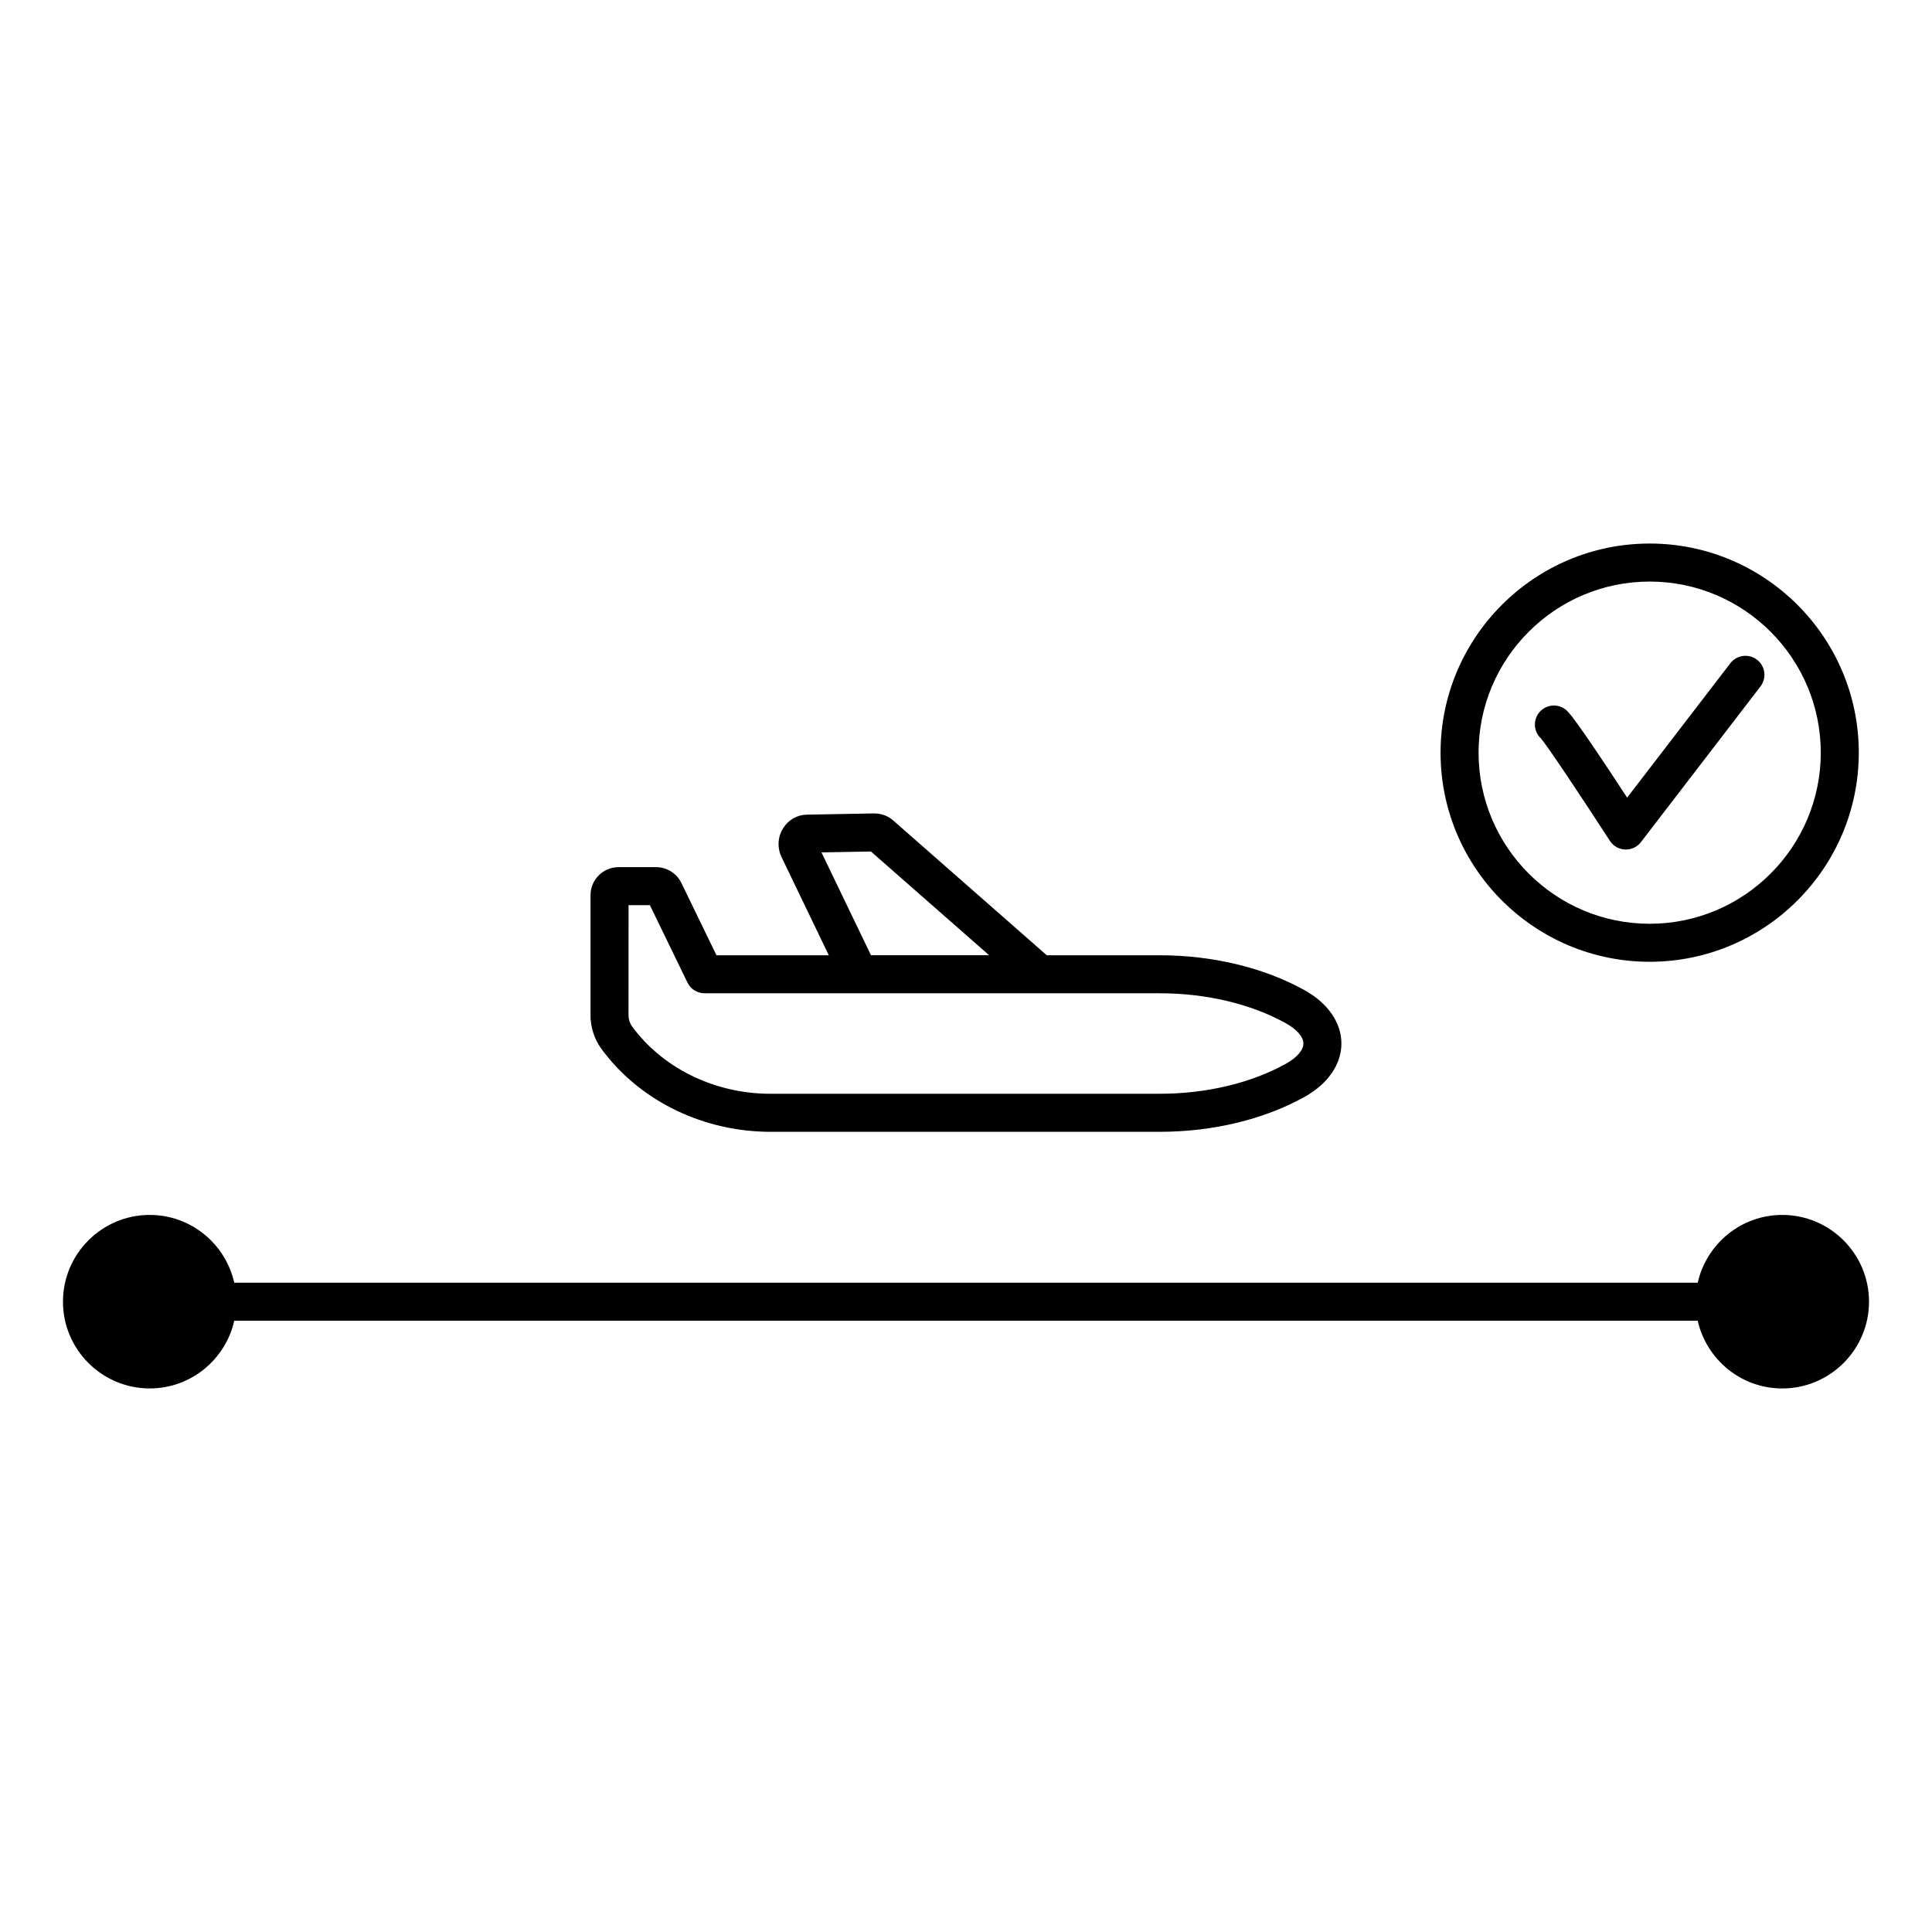 <?xml version="1.0" encoding="UTF-8"?>
<!-- Uploaded to: ICON Repo, www.iconrepo.com, Generator: ICON Repo Mixer Tools -->
<svg fill="#000000" width="800px" height="800px" version="1.1" viewBox="144 144 512 512" xmlns="http://www.w3.org/2000/svg">
 <path d="m581.18 398.88c30.559 0 55.418-24.859 55.418-55.418 0-30.559-24.859-55.418-55.418-55.418s-55.418 24.859-55.418 55.418c0 30.559 24.859 55.418 55.418 55.418zm0-100.76c25.004 0 45.344 20.344 45.344 45.344s-20.34 45.344-45.344 45.344-45.344-20.344-45.344-45.344 20.34-45.344 45.344-45.344zm-28.793 41.594c-1.891-1.738-2.184-4.66-0.602-6.746 1.672-2.211 4.836-2.664 7.059-0.973 0.715 0.543 2.141 1.625 16.363 23.387l27.352-35.617c1.688-2.195 4.856-2.629 7.066-0.926 2.203 1.691 2.621 4.856 0.926 7.062l-31.684 41.266c-0.953 1.246-2.434 1.969-3.996 1.969-0.07 0-0.133-0.004-0.203-0.004-1.633-0.062-3.133-0.922-4.023-2.293-7.707-11.891-16.559-25.152-18.258-27.125zm86.918 149.25c0 12.68-10.312 22.992-22.992 22.992-10.941 0-20.09-7.699-22.402-17.953l-193.91-0.004h-193.92c-2.309 10.254-11.453 17.953-22.398 17.953-12.68 0-22.996-10.312-22.996-22.988 0-12.68 10.316-22.996 22.992-22.996 10.941 0 20.09 7.703 22.398 17.957h387.84c2.309-10.258 11.457-17.957 22.402-17.957 12.676 0 22.988 10.316 22.988 22.996zm-335.5-66.426 0.535 0.684c10.133 12.973 26.523 20.719 43.844 20.719h103.2c13.973 0 27.566-3.273 38.277-9.219 6.242-3.465 9.824-8.633 9.824-14.176s-3.582-10.711-9.824-14.168c-10.711-5.945-24.305-9.219-38.277-9.219h-29.977l-40.695-35.723c-1.414-1.242-3.133-1.855-5.074-1.871l-17.84 0.328c-2.562 0.047-4.91 1.402-6.281 3.625-1.434 2.32-1.578 5.176-0.395 7.641l12.516 25.996h-29.77l-9.297-19.16c-1.23-2.543-3.852-4.188-6.676-4.188h-9.984c-4.09 0-7.418 3.328-7.418 7.418v32.398c0 0.266 0.023 0.531 0.062 0.789 0.25 2.918 1.367 5.715 3.246 8.125zm57.895-52.641 13.109-0.242 31.324 27.496h-31.312zm-51.129 13.984h5.656l9.957 20.508c0.84 1.734 2.602 2.836 4.531 2.84h120.67c12.289 0 24.148 2.824 33.387 7.949 2.906 1.613 4.641 3.617 4.641 5.363 0 1.746-1.73 3.754-4.641 5.367-9.238 5.125-21.098 7.949-33.387 7.949l-103.21 0.004c-14.242 0-27.664-6.297-35.902-16.84l-0.531-0.684c-0.723-0.926-1.113-1.922-1.168-2.973-0.004-0.062-0.008-0.129-0.012-0.191z"/>
</svg>